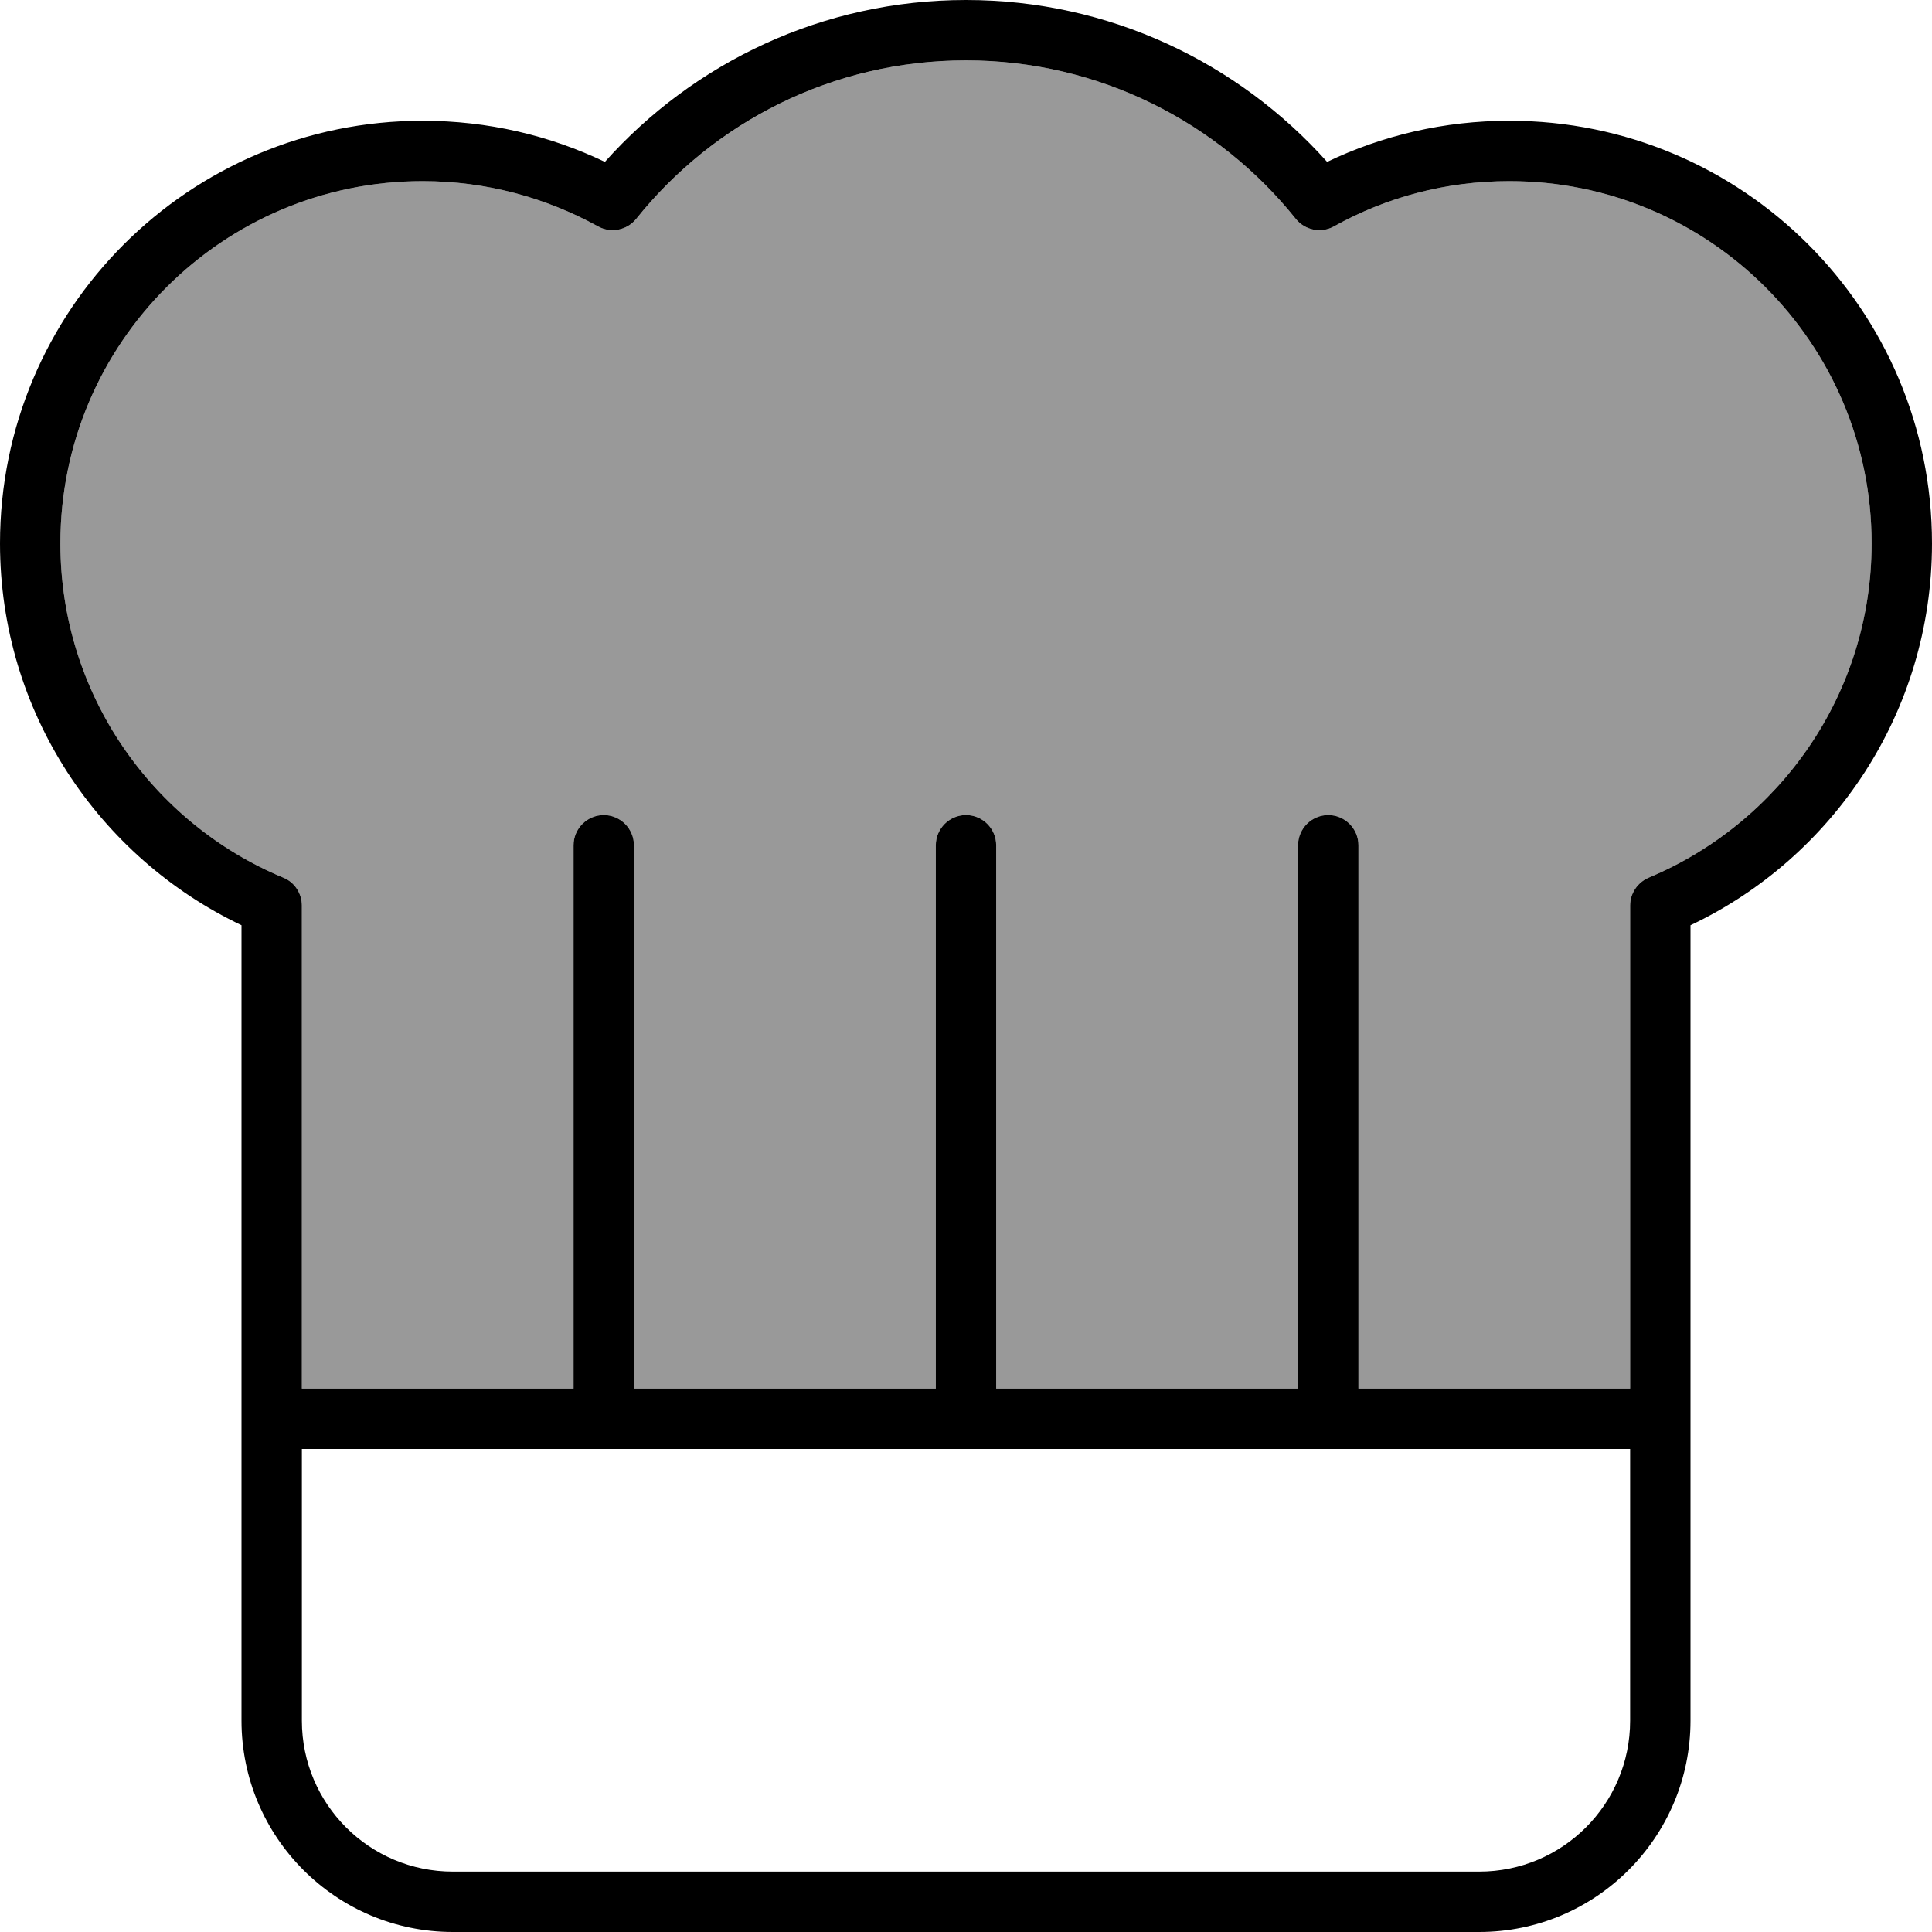 <svg xmlns="http://www.w3.org/2000/svg" viewBox="0 0 512 512"><!--! Font Awesome Pro 7.0.0 by @fontawesome - https://fontawesome.com License - https://fontawesome.com/license (Commercial License) Copyright 2025 Fonticons, Inc. --><path style="fill:currentColor;opacity:.4" d="M16 144c0 39.9 24.4 74.2 59.1 88.6 3 1.2 4.9 4.2 4.9 7.4l0 128 72 0 0-144c0-4.4 3.6-8 8-8s8 3.6 8 8l0 144 80 0 0-144c0-4.4 3.6-8 8-8s8 3.6 8 8l0 144 80 0 0-144c0-4.4 3.6-8 8-8s8 3.6 8 8l0 144 72 0 0-128c0-3.2 1.9-6.1 4.9-7.4 34.7-14.5 59.1-48.7 59.1-88.6 0-53-43-96-96-96-16.9 0-32.7 4.3-46.5 12-3.4 1.9-7.7 1-10.1-2-20.5-25.6-52.1-42-87.4-42s-66.9 16.4-87.4 42c-2.4 3-6.7 3.9-10.1 2-13.8-7.6-29.6-12-46.5-12-53 0-96 43-96 96z"/><path style="fill:currentColor;opacity:1" d="M256 16c-35.4 0-66.9 16.4-87.4 42-2.4 3-6.7 3.9-10.1 2-13.8-7.6-29.6-12-46.5-12-53 0-96 43-96 96 0 39.9 24.4 74.2 59.1 88.6 3 1.2 4.9 4.2 4.9 7.4l0 128 72 0 0-144c0-4.4 3.6-8 8-8s8 3.6 8 8l0 144 80 0 0-144c0-4.4 3.6-8 8-8s8 3.6 8 8l0 144 80 0 0-144c0-4.4 3.6-8 8-8s8 3.6 8 8l0 144 72 0 0-128c0-3.2 1.9-6.1 4.9-7.4 34.7-14.5 59.1-48.7 59.1-88.6 0-53-43-96-96-96-16.9 0-32.7 4.3-46.5 12-3.4 1.9-7.7 1-10.1-2-20.5-25.6-52.1-42-87.4-42zM432 384l-352 0 0 72c0 22.1 17.9 40 40 40l272 0c22.1 0 40-17.9 40-40l0-72zM160.3 42.9C183.8 16.6 218 0 256 0s72.2 16.6 95.7 42.9c14.6-7 31-10.9 48.3-10.9 61.9 0 112 50.1 112 112 0 44.7-26.2 83.3-64 101.2L448 456c0 30.9-25.1 56-56 56l-272 0c-30.9 0-56-25.1-56-56l0-210.8c-37.8-18-64-56.5-64-101.2 0-61.9 50.1-112 112-112 17.3 0 33.7 3.9 48.3 10.9z"/></svg>